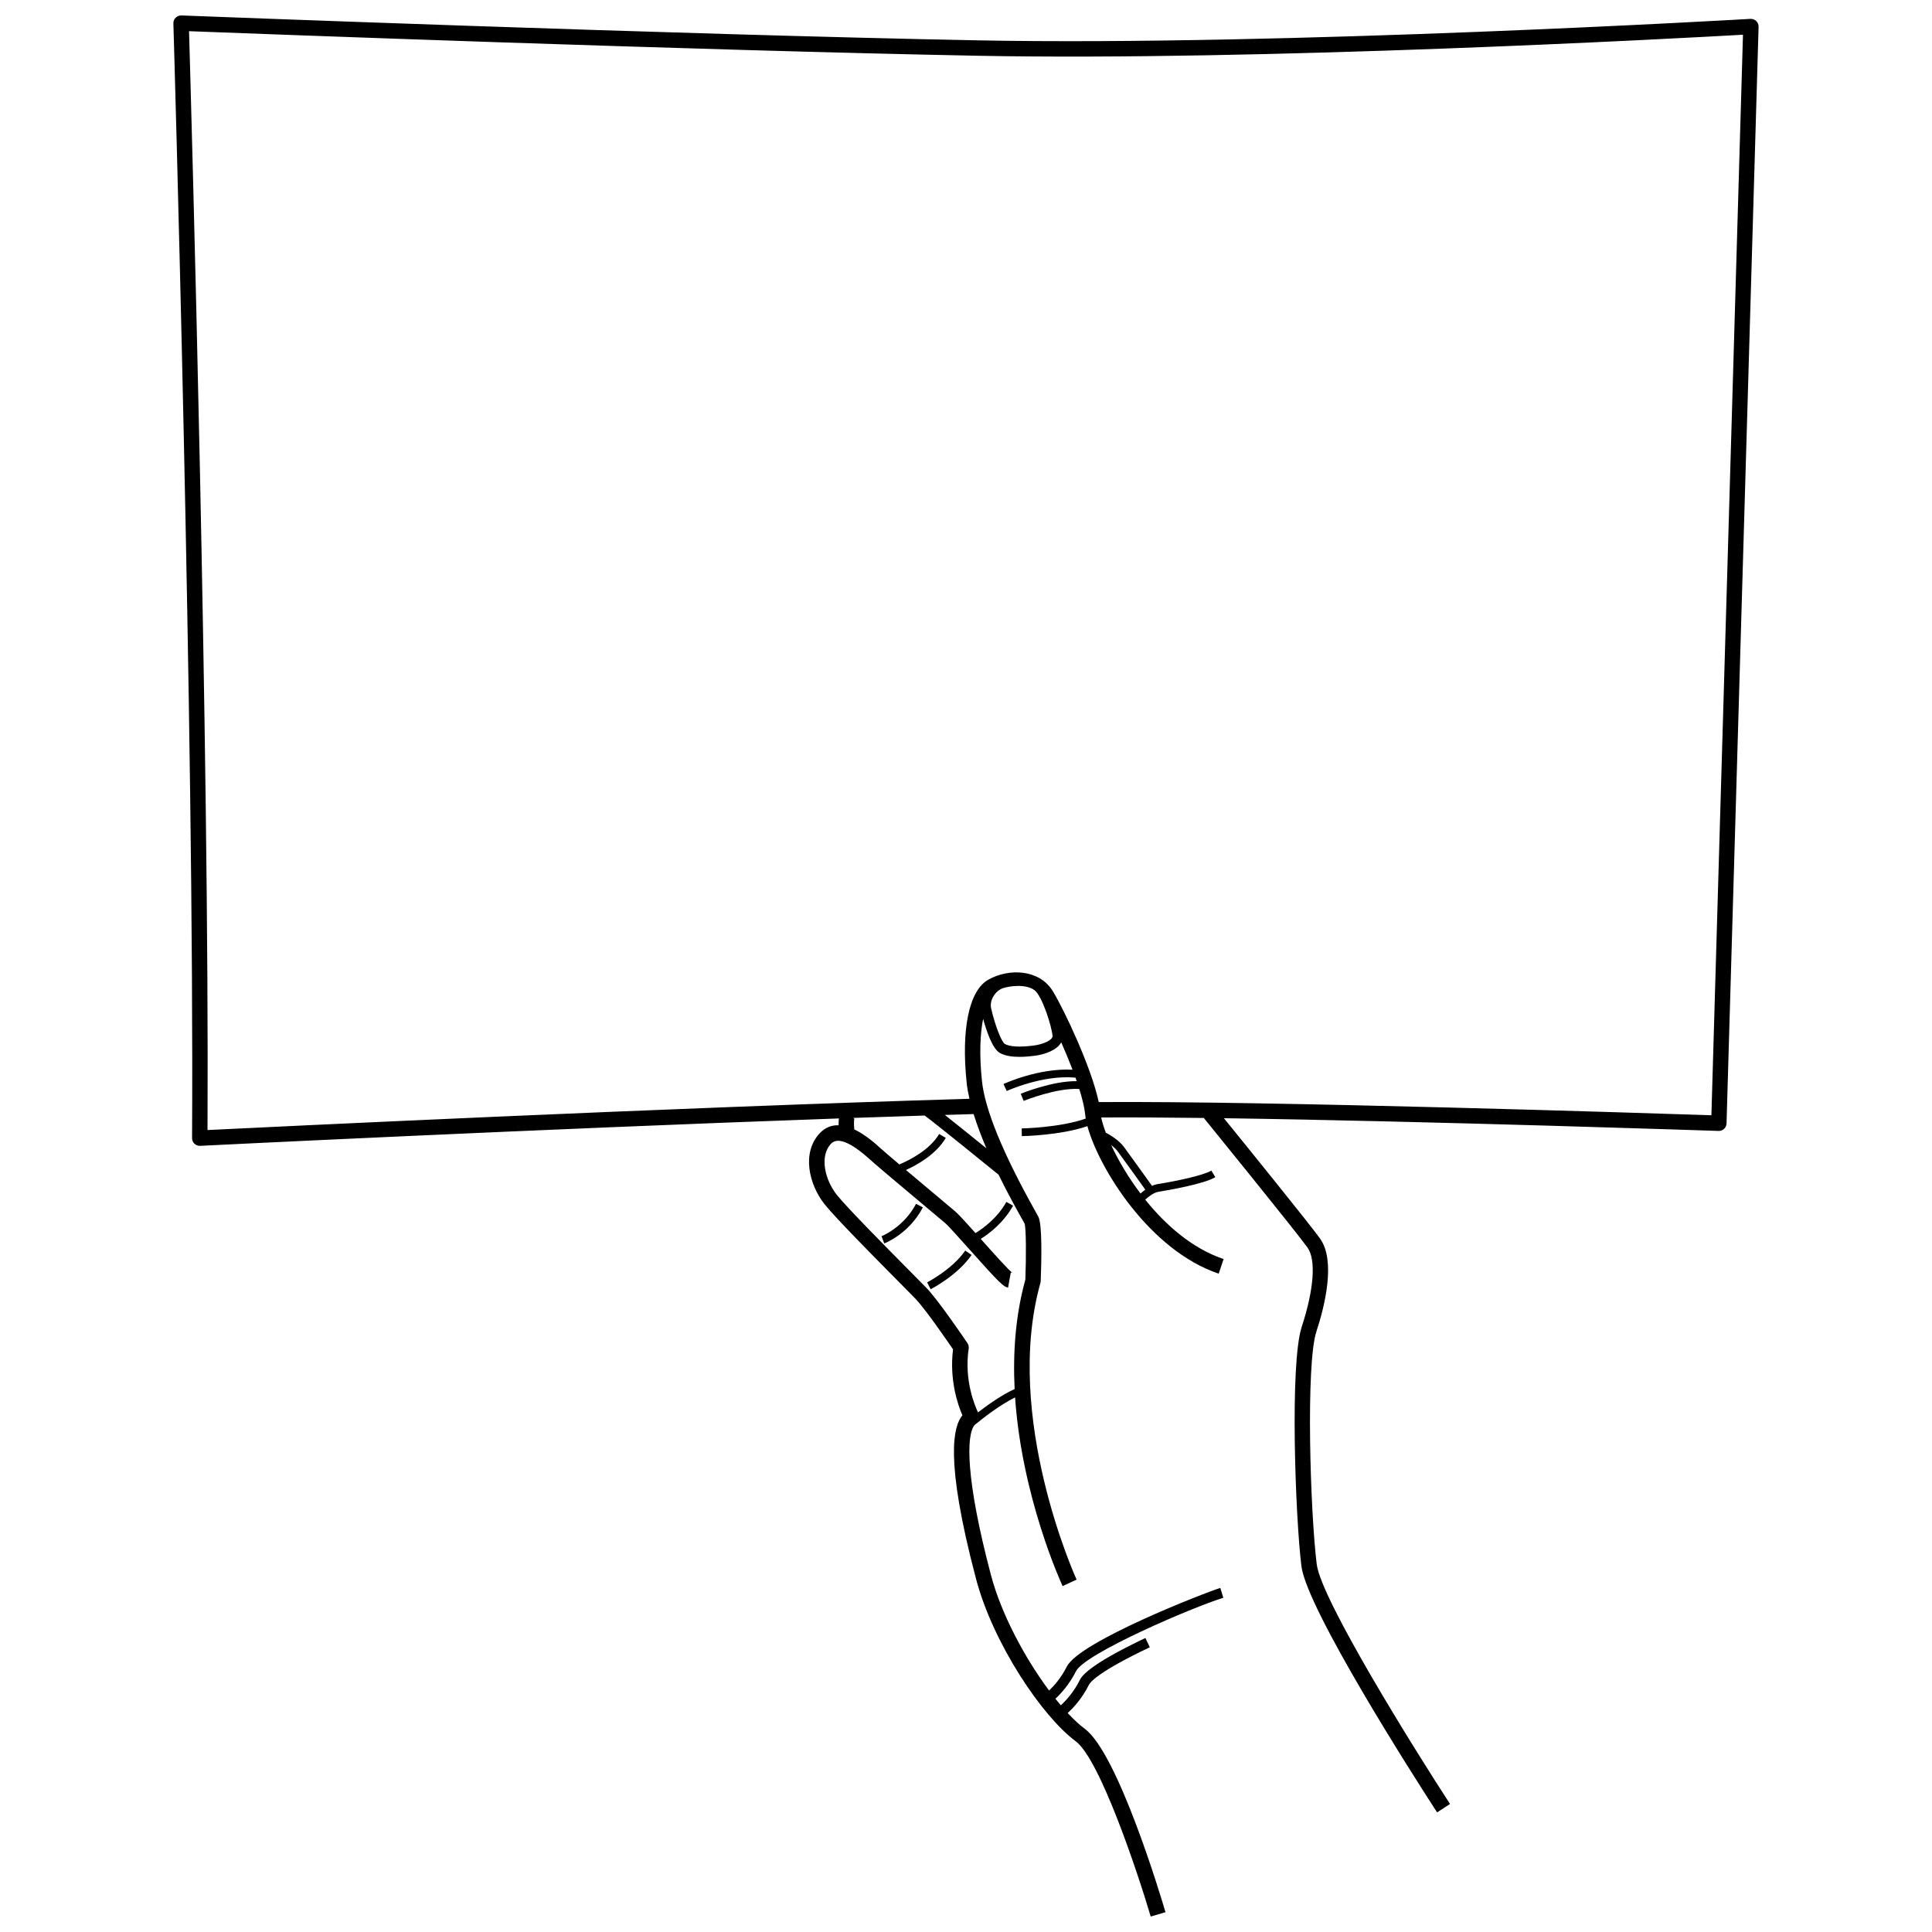 <?xml version="1.0" encoding="UTF-8"?>
<!-- Uploaded to: SVG Repo, www.svgrepo.com, Generator: SVG Repo Mixer Tools -->
<svg width="800px" height="800px" version="1.1" viewBox="144 144 512 512" xmlns="http://www.w3.org/2000/svg">
 <defs>
  <clipPath id="a">
   <path d="m189 148.09h422v503.81h-422z"/>
  </clipPath>
 </defs>
 <g clip-path="url(#a)">
  <path d="m366.24 442.21c-1.758-0.055-3.481 0.5-4.988 2.098-4.828 5.113-2.938 13.531 1.293 18.855 2.84 3.57 13.461 14.297 19.809 20.703 1.953 1.973 3.488 3.519 4.238 4.301 2.582 2.676 8.344 11.039 9.973 13.426-1.004 8.082 1.254 14.645 2.481 17.477-2.301 2.773-4.852 11.305 3.617 43.359 4.539 17.191 17.555 36.469 26.398 43.016 6.473 4.793 16.555 35.164 19.891 46.461l3.402-1.004 0.516-0.152c-1.266-4.293-12.637-42.117-21.379-48.586-1.414-1.047-2.953-2.488-4.547-4.195 1.582-1.445 3.848-3.91 5.606-7.43 0.457-0.914 2.945-3.719 16.16-9.992l-1.168-2.461c-15.488 7.356-16.949 10.277-17.43 11.234-1.562 3.121-3.594 5.328-4.984 6.609-0.473-0.559-0.949-1.141-1.43-1.742 1.57-1.465 3.746-3.883 5.449-7.285 2.359-4.719 30.809-16.926 39.051-19.477l-0.805-2.602c-4.148 1.281-37.352 14.203-40.684 20.859-1.453 2.902-3.316 5.019-4.688 6.332-6.348-8.52-12.652-20.18-15.414-30.633-6.703-25.367-6.578-37.066-4.332-39.73 2.125-1.754 6.648-5.301 10.734-7.328 1.797 26.277 11.996 48.711 12.594 50.004l3.707-1.711c-0.195-0.426-19.57-43.066-9.582-78.637 0.043-0.152 0.066-0.312 0.074-0.473 0.211-5.481 0.414-14.977-0.605-17.016-0.117-0.238-0.418-0.773-0.855-1.555-8.566-15.301-13.312-26.879-14.105-34.406-0.746-7.066-0.488-12.594 0.305-16.527 0.82 3.016 2.418 7.898 4.414 9.031 1.41 0.801 3.312 1.047 5.207 1.047 1.438 0 2.867-0.141 4.074-0.293 2.297-0.289 5.812-1.34 7-3.555 1.047 2.359 2.082 4.832 3.004 7.254-8.914-0.492-17.895 3.606-18.305 3.793l0.859 1.852c0.098-0.047 9.555-4.371 18.223-3.539 0.113 0.312 0.215 0.617 0.32 0.926-6.367-0.086-14.465 3.191-14.828 3.34l0.773 1.891c0.09-0.035 8.75-3.539 14.738-3.152 0.812 2.59 1.391 4.945 1.562 6.773 0.031 0.332 0.082 0.691 0.145 1.066-6.777 2.41-16.859 2.609-16.965 2.609l0.031 2.043c0.457-0.008 10.305-0.203 17.383-2.648 3.012 11.129 16.465 32.93 34.793 39.09l1.301-3.871c-8.305-2.789-15.363-9.004-20.777-15.746 1.012-0.906 2.332-1.883 3.445-2.062 2.797-0.457 12.156-2.082 15.137-3.887l-1.055-1.746c-2.125 1.285-9.09 2.75-14.41 3.617-0.445 0.07-0.887 0.23-1.324 0.422-1.121-1.57-5.852-8.18-7.426-10.301-1.281-1.727-3.434-3.055-4.797-3.781-0.594-1.555-1.008-2.922-1.234-4.031 7.699-0.051 17.027 0.004 27.289 0.129l-0.055 0.047c0.242 0.301 24.383 30.016 27.438 34.293 2.297 3.215 1.727 11.066-1.527 21.004-3.203 9.773-1.684 50.492-0.086 63.418 1.406 11.402 30.039 56.121 35.199 64.098 0.391 0.605 0.66 1.023 0.762 1.172l3.422-2.231c-9.434-14.484-34.164-54.137-35.328-63.543-1.734-14.043-2.91-53.027-0.086-61.648 2.18-6.66 5.207-18.719 0.973-24.648-2.617-3.664-19.457-24.469-25.48-31.895 54.332 0.773 130.14 3.34 131.09 3.371 0.543 0.027 1.07-0.18 1.465-0.551 0.395-0.371 0.629-0.887 0.645-1.43l8.492-290.63c0.016-0.574-0.207-1.125-0.617-1.523-0.414-0.398-0.973-0.605-1.543-0.574-1.23 0.074-124.03 7.231-204.63 5.695-80.637-1.551-209.88-6.551-211.18-6.602-0.562-0.02-1.117 0.195-1.52 0.594-0.402 0.395-0.621 0.945-0.602 1.512 0.055 1.867 5.566 188.04 4.949 295.41-0.004 0.562 0.227 1.102 0.629 1.488 0.383 0.363 0.887 0.566 1.414 0.566 0.035 0 0.066 0 0.102-0.004 1.02-0.051 89.184-4.438 169.28-7.262-0.074 0.59-0.094 1.207-0.082 1.809zm49.273 26.027c0.434 1.262 0.453 8.648 0.219 14.867-2.652 9.57-3.316 19.504-2.844 29.008-3.394 1.547-7.082 4.16-9.699 6.184-0.703-1.445-3.758-8.332-2.477-16.91 0.074-0.504-0.043-1.02-0.328-1.445-0.309-0.457-7.602-11.246-10.855-14.617-0.758-0.785-2.305-2.348-4.277-4.34-6.289-6.348-16.812-16.973-19.512-20.371-3.137-3.949-4.613-10.234-1.52-13.504 1.758-1.867 5.297-0.41 10.508 4.328 1.746 1.586 8.891 7.574 14.105 11.949 2.637 2.207 4.816 4.035 5.637 4.738 0.938 0.805 3.766 3.977 6.5 7.043 7.988 8.961 8.992 9.852 10.176 10.062l0.73-4.019c0.32 0.059 0.508 0.18 0.516 0.188-0.969-0.645-5.426-5.641-8.375-8.949-0.039-0.043-0.074-0.082-0.109-0.125 2.32-1.461 6.094-4.34 8.574-8.816l-1.789-0.988c-2.352 4.246-6.09 6.973-8.172 8.254-2.426-2.715-4.441-4.934-5.394-5.75-0.824-0.707-3.019-2.547-5.668-4.769-2.293-1.922-4.961-4.16-7.371-6.191 3.019-1.375 8-4.164 10.559-8.508l-1.762-1.039c-2.527 4.285-7.973 6.984-10.547 8.07-2.269-1.918-4.109-3.492-4.867-4.176-1.336-1.215-4.035-3.672-7.078-5.109-0.113-1.281-0.098-2.527 0.008-2.824l-0.289-0.219c6.391-0.223 12.715-0.434 18.934-0.629 2.777 2.031 15.957 12.723 19.578 15.664 2.465 5.027 4.844 9.281 6.152 11.621 0.395 0.711 0.664 1.188 0.738 1.324zm-10.109-19.93c-3.578-2.894-7.934-6.402-11.012-8.836 2.566-0.078 5.109-0.156 7.629-0.23 0.926 2.992 2.098 6.066 3.383 9.066zm17.531-29.762c0.078 1.113-2.586 2.234-5.023 2.539-3.731 0.465-6.289 0.324-7.602-0.418-0.879-0.5-2.547-4.75-3.566-9.094-0.004-0.02-0.012-0.043-0.016-0.062-0.734-2.559 1.285-5.031 2.992-5.606 1.07-0.359 2.574-0.625 4.086-0.625 1.605 0 3.219 0.301 4.316 1.105 2.09 1.535 4.637 9.75 4.812 12.16zm17.301 30.625c1.516 2.043 5.988 8.289 7.285 10.102-0.469 0.336-0.887 0.688-1.273 1.027-3.336-4.414-5.961-8.949-7.766-12.828 0.66 0.5 1.289 1.074 1.754 1.699zm-5.055-13.109c-2.008-9.375-9.18-24.457-12.152-29.359-3.559-5.871-11.664-6.16-17.137-3.062-5.074 2.875-7.211 13.086-5.715 27.316 0.141 1.348 0.406 2.769 0.738 4.234-80.316 2.367-185.6 7.484-201.92 8.285 0.504-101.38-4.281-270.06-4.898-291.21 17.391 0.664 134.18 5.078 209.09 6.512 74.734 1.438 185.66-4.609 202.72-5.574l-8.367 286.35c-15.75-0.52-117.6-3.824-162.36-3.492z"/>
 </g>
 <path d="m377.61 471.61 0.727 1.91c0.266-0.102 6.578-2.562 10.234-9.551l-1.809-0.945c-3.285 6.269-9.094 8.562-9.152 8.586z"/>
 <path d="m389.7 483.84 0.93 1.82c0.289-0.148 7.152-3.695 10.852-9.086l-1.684-1.156c-3.402 4.957-10.027 8.391-10.098 8.422z"/>
</svg>